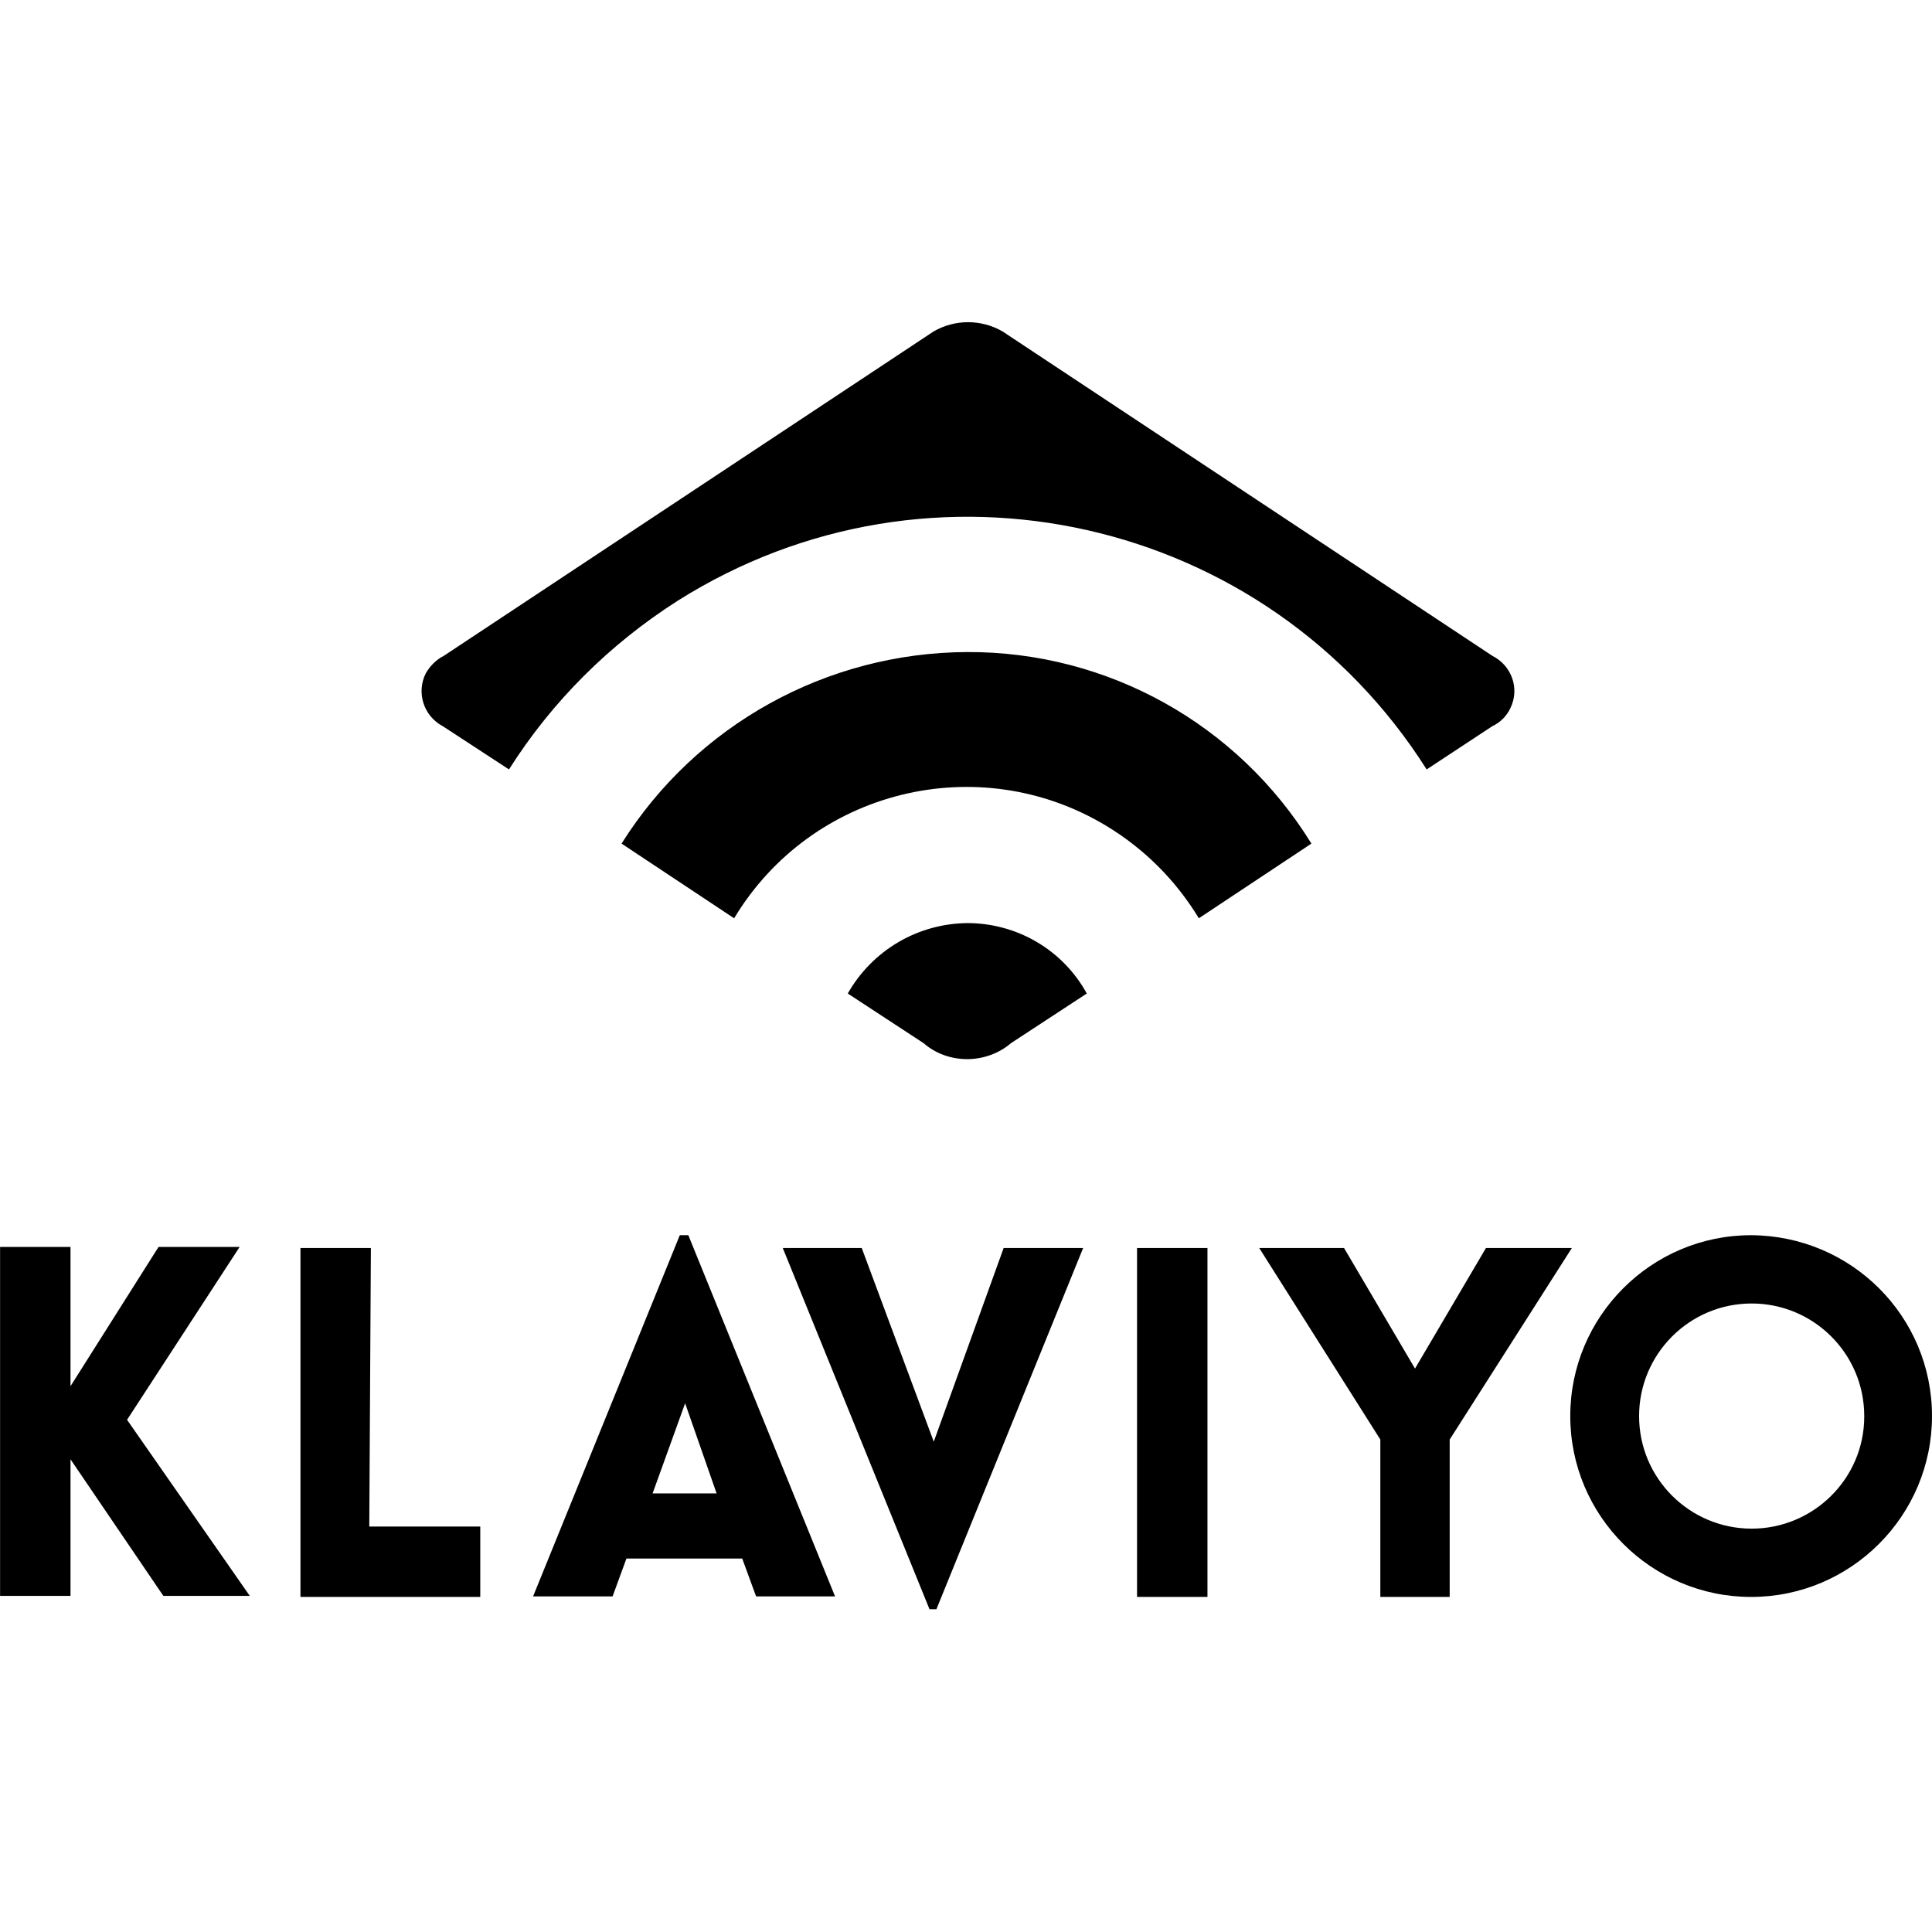 <svg width="2500" height="2500" viewBox="0 0 2500 2500" fill="none" xmlns="http://www.w3.org/2000/svg">
<path d="M574.388 848.582L1208.17 428.825C1235.78 412.946 1269.61 412.946 1297.23 428.825L1931 848.582C1955.86 861.009 1966.9 890.696 1954.48 916.24C1949.64 926.596 1941.36 934.881 1931 939.713L1846.09 995.635C1638.28 667.7 1204.71 570.355 876.779 777.472C789.1 833.393 714.537 907.265 658.616 995.635L573.008 939.713C548.154 926.596 538.488 896.219 550.915 871.365C556.438 861.699 564.723 853.415 574.388 848.582ZM1251.66 843.749C1070.09 844.44 900.943 937.642 804.288 1091.6L949.96 1188.25C1050.07 1021.87 1266.16 968.71 1431.85 1068.82C1480.87 1098.5 1521.6 1139.24 1551.29 1188.25L1696.96 1091.6C1601.69 936.952 1433.23 843.059 1251.66 843.749ZM1251.66 1194.47C1187.45 1195.16 1128.77 1229.68 1097.01 1285.6L1195.05 1349.8C1210.93 1363.61 1230.95 1370.52 1251.66 1370.52C1272.37 1370.52 1293.08 1362.92 1308.27 1349.8L1406.31 1285.6C1375.24 1228.99 1315.87 1194.47 1251.66 1194.47Z" fill="black"/>
<path d="M164.412 1837.22L323.202 2065.05H211.359L91.231 1888.31V2065.05H0.1V1613.53H91.231V1793.73L205.145 1613.53H310.084L164.412 1837.22ZM479.92 1614.91H388.789V2066.43H621.45V1975.3H477.849L479.92 1614.91ZM890.702 1598.34L1080.56 2065.74H978.381L960.431 2016.72H810.617L792.667 2065.74H689.799L879.656 1598.34H890.702ZM927.292 1932.49L886.56 1815.82L844.446 1932.49H927.292ZM1208.28 1865.53L1115.08 1614.91H1012.9L1202.76 2082.31H1211.73L1401.59 1614.91H1298.72L1208.28 1865.53ZM1471.32 2066.43H1562.45V1614.91H1471.32V2066.43ZM1922.83 1614.91L1831.01 1770.94L1739.19 1614.91H1629.42L1786.14 1862.76V2066.43H1875.89V1862.76L2033.99 1614.91H1922.83ZM2500 1832.39C2500 1961.49 2395.06 2066.43 2265.96 2066.43C2136.85 2066.43 2031.92 1961.49 2031.92 1832.39C2031.92 1703.28 2136.85 1598.34 2265.96 1598.34C2395.75 1599.04 2500 1703.28 2500 1832.39ZM2412.32 1832.39C2412.32 1751.61 2346.73 1686.71 2266.65 1686.71C2185.87 1686.71 2120.98 1752.3 2120.98 1832.39C2120.98 1913.16 2186.56 1978.06 2266.65 1978.06C2346.73 1978.06 2412.32 1913.16 2412.32 1833.08C2412.32 1833.08 2412.32 1833.08 2412.32 1832.39Z" fill="black"/>
</svg>
